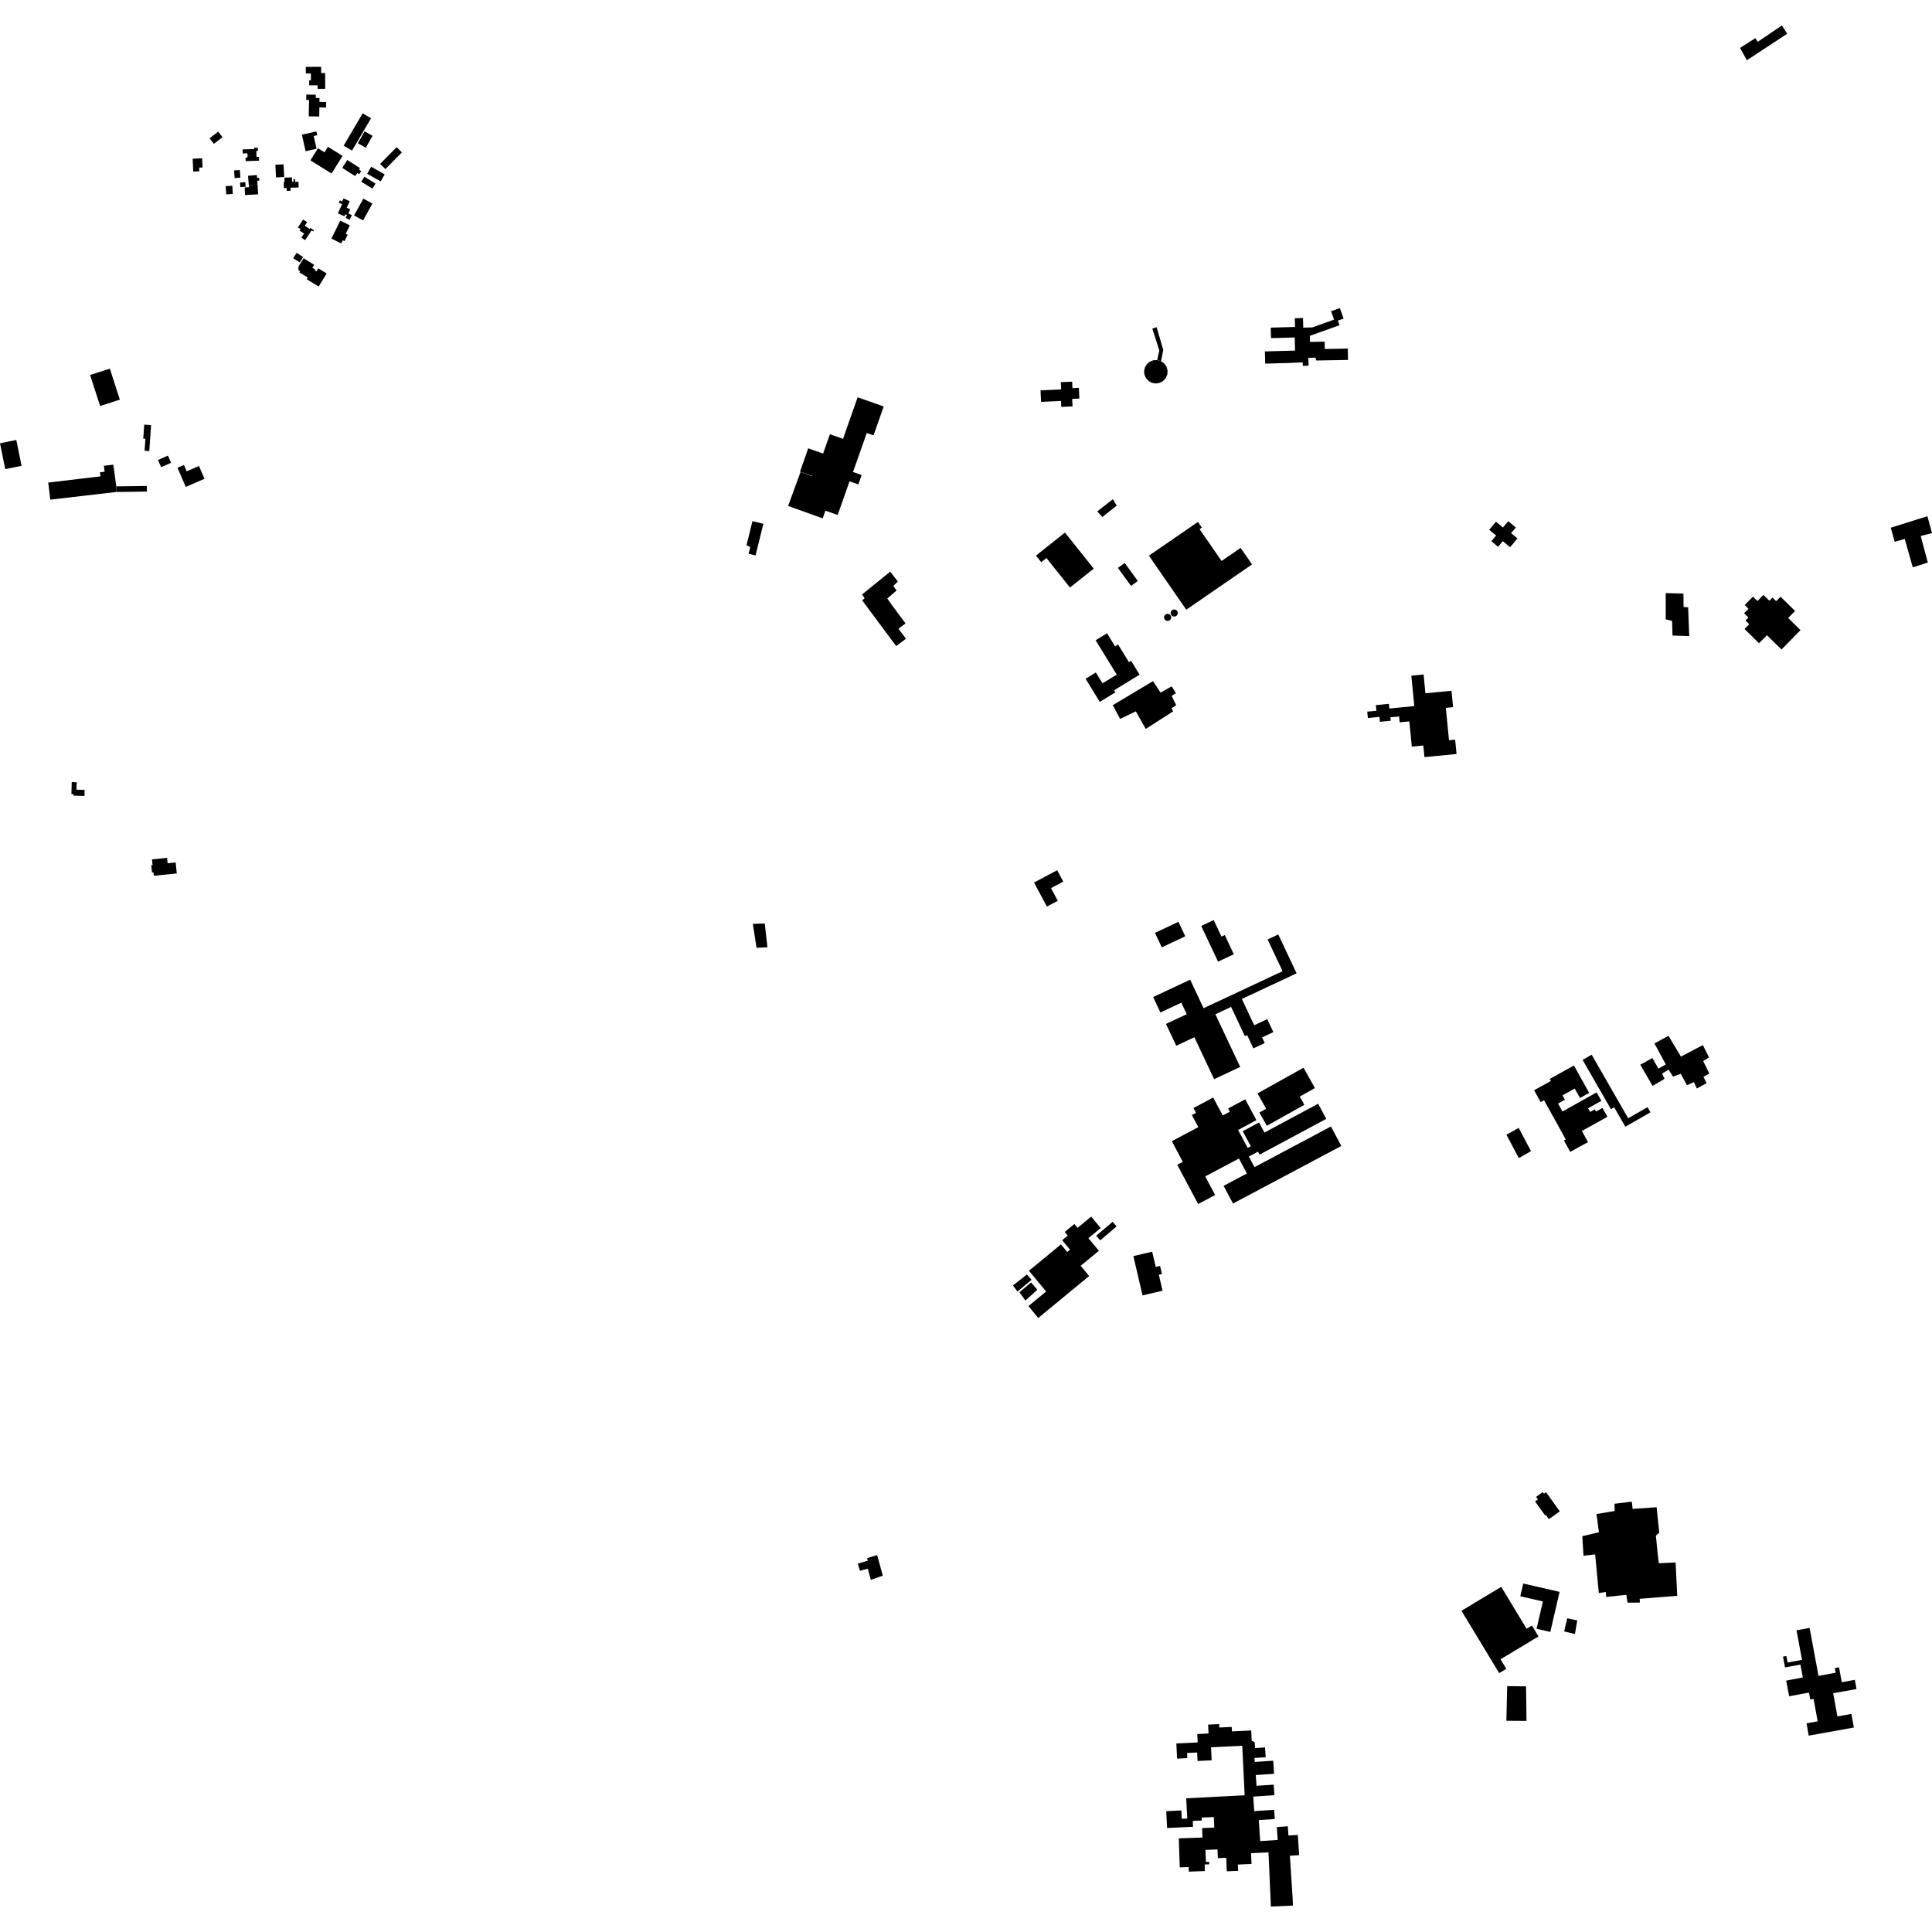 <?xml version="1.0" encoding="utf-8" standalone="no"?>
<!DOCTYPE svg PUBLIC "-//W3C//DTD SVG 1.1//EN"
  "http://www.w3.org/Graphics/SVG/1.1/DTD/svg11.dtd">
<!-- Created with matplotlib (https://matplotlib.org/) -->
<svg height="288pt" version="1.1" viewBox="0 0 288 288" width="288pt" xmlns="http://www.w3.org/2000/svg" xmlns:xlink="http://www.w3.org/1999/xlink">
 <defs>
  <style type="text/css">
*{stroke-linecap:butt;stroke-linejoin:round;}
  </style>
 </defs>
 <g id="figure_1">
  <g id="patch_1">
   <path d="M 0 288 
L 288 288 
L 288 0 
L 0 0 
z
" style="fill:none;opacity:0;"/>
  </g>
  <g id="axes_1">
   <g id="PatchCollection_1">
    <path clip-path="url(#p2b02978398)" d="M 176.834 90.887 
L 171.265 82.833 
L 178.573 77.802 
L 179.16 78.651 
L 178.821 78.885 
L 182.098 83.625 
L 184.937 81.671 
L 186.641 84.136 
L 176.834 90.887 
"/>
    <path clip-path="url(#p2b02978398)" d="M 168.604 87.341 
L 166.641 84.656 
L 167.654 83.921 
L 169.616 86.604 
L 168.604 87.341 
"/>
    <path clip-path="url(#p2b02978398)" d="M 163.568 76.236 
L 165.893 74.414 
L 166.464 75.366 
L 164.322 77.078 
L 163.568 76.236 
"/>
    <path clip-path="url(#p2b02978398)" d="M 22.66 128.105 
L 24.905 127.88 
L 24.986 128.685 
L 26.187 128.564 
L 26.353 130.203 
L 22.928 130.549 
L 22.877 130.041 
L 22.657 130.063 
L 22.548 128.983 
L 22.746 128.963 
L 22.66 128.105 
"/>
    <path clip-path="url(#p2b02978398)" d="M 11.433 116.609 
L 11.4 117.714 
L 12.616 117.751 
L 12.589 118.652 
L 10.958 118.603 
L 10.964 118.383 
L 10.642 118.374 
L 10.695 116.586 
L 11.433 116.609 
"/>
    <path clip-path="url(#p2b02978398)" d="M 170.613 55.884 
L 170.551 55.324 
L 170.671 54.775 
L 170.959 54.29 
L 171.386 53.923 
L 171.908 53.709 
L 172.5 53.676 
L 173.07 53.84 
L 173.552 54.184 
L 173.892 54.669 
L 174.05 55.241 
L 174.009 55.83 
L 173.773 56.374 
L 173.37 56.808 
L 172.844 57.081 
L 172.287 57.166 
L 171.731 57.072 
L 171.235 56.804 
L 170.849 56.395 
L 170.613 55.884 
"/>
    <path clip-path="url(#p2b02978398)" d="M 171.771 48.98 
L 172.813 52.239 
L 172.5 53.676 
L 173.07 53.84 
L 173.406 52.168 
L 172.414 48.771 
L 171.771 48.98 
"/>
    <path clip-path="url(#p2b02978398)" d="M 174.666 91.764 
L 174.558 91.616 
L 174.507 91.442 
L 174.518 91.259 
L 174.59 91.092 
L 174.715 90.958 
L 174.862 90.878 
L 175.027 90.849 
L 175.193 90.872 
L 175.343 90.945 
L 175.463 91.061 
L 175.541 91.209 
L 175.57 91.374 
L 175.547 91.538 
L 175.472 91.687 
L 175.343 91.817 
L 175.177 91.894 
L 174.995 91.912 
L 174.817 91.866 
L 174.666 91.764 
"/>
    <path clip-path="url(#p2b02978398)" d="M 173.683 92.416 
L 173.575 92.268 
L 173.524 92.094 
L 173.536 91.911 
L 173.607 91.744 
L 173.732 91.61 
L 173.879 91.53 
L 174.044 91.501 
L 174.21 91.524 
L 174.36 91.597 
L 174.48 91.713 
L 174.558 91.862 
L 174.587 92.026 
L 174.564 92.19 
L 174.49 92.339 
L 174.36 92.47 
L 174.194 92.547 
L 174.012 92.564 
L 173.836 92.518 
L 173.683 92.416 
"/>
    <path clip-path="url(#p2b02978398)" d="M 269.755 242.668 
L 267.802 243.029 
L 268.621 247.431 
L 266.472 247.83 
L 266.292 246.861 
L 265.786 246.955 
L 266.089 248.563 
L 268.384 248.134 
L 268.746 250.058 
L 266.263 250.523 
L 266.704 252.861 
L 268.507 252.523 
L 269.665 252.315 
L 269.85 253.344 
L 270.35 253.254 
L 270.953 256.597 
L 269.294 256.893 
L 269.625 258.729 
L 276.353 257.519 
L 275.986 255.488 
L 273.898 255.864 
L 273.273 252.411 
L 276.75 251.783 
L 276.501 250.407 
L 274.548 250.763 
L 274.143 248.543 
L 273.518 248.658 
L 273.647 249.35 
L 271.084 249.824 
L 269.755 242.668 
"/>
    <path clip-path="url(#p2b02978398)" d="M 210.385 100.72 
L 212.212 100.544 
L 212.484 103.345 
L 216.372 102.969 
L 216.609 105.413 
L 215.529 105.519 
L 216 110.346 
L 216.917 110.257 
L 217.126 112.395 
L 212.343 112.863 
L 212.173 111.133 
L 210.458 111.301 
L 210.088 107.537 
L 208.646 107.677 
L 208.56 106.802 
L 207.264 106.93 
L 207.313 107.441 
L 205.703 107.597 
L 205.632 106.867 
L 203.908 107.035 
L 203.815 106.083 
L 205.18 105.951 
L 205.098 105.108 
L 207.042 104.919 
L 207.11 105.616 
L 210.826 105.257 
L 210.385 100.72 
"/>
    <path clip-path="url(#p2b02978398)" d="M 175.489 173.63 
L 178.607 179.484 
L 181.141 178.14 
L 179.663 175.364 
L 184.687 172.698 
L 185.875 174.929 
L 182.401 176.774 
L 183.805 179.407 
L 199.95 170.828 
L 198.401 167.923 
L 187.006 173.984 
L 186.161 172.404 
L 187.526 171.676 
L 187.764 172.118 
L 197.703 166.787 
L 196.489 164.535 
L 188.491 168.827 
L 187.681 167.325 
L 185.251 168.629 
L 186.455 170.866 
L 185.993 171.115 
L 184.559 168.444 
L 187.295 166.98 
L 185.625 163.872 
L 183.065 165.242 
L 183.325 165.727 
L 182.278 166.285 
L 180.848 163.607 
L 177.906 165.174 
L 178.289 165.891 
L 177.672 166.218 
L 178.632 168.021 
L 174.681 170.116 
L 176.318 173.192 
L 175.489 173.63 
"/>
    <path clip-path="url(#p2b02978398)" d="M 187.455 162.993 
L 194.315 159.164 
L 196.015 162.199 
L 193.75 163.463 
L 194.44 164.693 
L 188.843 167.818 
L 187.736 165.844 
L 188.739 165.284 
L 187.455 162.993 
"/>
    <path clip-path="url(#p2b02978398)" d="M 162.356 190.217 
L 154.771 196.466 
L 153.308 194.697 
L 155.946 192.523 
L 153.385 189.428 
L 158.157 185.498 
L 159.096 186.634 
L 159.507 186.296 
L 158.332 184.874 
L 159.167 184.186 
L 158.718 183.643 
L 160.154 182.461 
L 160.628 183.032 
L 162.664 181.355 
L 164.075 183.061 
L 162.246 184.568 
L 163.806 186.454 
L 161.092 188.69 
L 162.356 190.217 
"/>
    <path clip-path="url(#p2b02978398)" d="M 163.408 184.209 
L 165.864 182.125 
L 166.454 182.819 
L 163.999 184.903 
L 163.408 184.209 
"/>
    <path clip-path="url(#p2b02978398)" d="M 153.082 189.978 
L 153.77 190.78 
L 151.669 192.532 
L 151.001 191.616 
L 153.082 189.978 
"/>
    <path clip-path="url(#p2b02978398)" d="M 153.689 191.172 
L 154.638 192.263 
L 152.853 193.869 
L 151.969 192.638 
L 153.689 191.172 
"/>
    <path clip-path="url(#p2b02978398)" d="M 171.896 148.627 
L 177.416 146.04 
L 179.416 150.291 
L 191.191 144.774 
L 188.963 140.039 
L 190.552 139.293 
L 193.28 145.093 
L 185.119 148.915 
L 186.962 152.833 
L 188.906 151.922 
L 189.816 153.855 
L 188.137 154.642 
L 188.534 155.485 
L 186.84 156.278 
L 185.91 154.302 
L 185.575 154.459 
L 183.519 150.095 
L 181.174 151.194 
L 184.872 159.045 
L 180.986 160.869 
L 178.041 154.62 
L 175.342 155.887 
L 173.811 152.636 
L 176.904 151.186 
L 176.095 149.468 
L 172.979 150.929 
L 171.896 148.627 
"/>
    <path clip-path="url(#p2b02978398)" d="M 179.064 138.024 
L 180.924 137.151 
L 182.085 139.617 
L 182.574 139.387 
L 183.923 142.25 
L 181.573 143.351 
L 179.064 138.024 
"/>
    <path clip-path="url(#p2b02978398)" d="M 155.19 59.906 
L 158.162 59.774 
L 158.201 60.657 
L 159.883 60.583 
L 159.833 59.463 
L 160.897 59.414 
L 160.825 57.817 
L 159.871 57.859 
L 159.828 56.893 
L 158.135 56.969 
L 158.183 58.049 
L 155.113 58.184 
L 155.19 59.906 
"/>
    <path clip-path="url(#p2b02978398)" d="M 126.641 71.751 
L 124.87 76.767 
L 123.043 76.125 
L 122.637 77.271 
L 117.482 75.424 
L 119.333 70.364 
L 121.058 70.993 
L 121.074 70.946 
L 119.257 70.308 
L 120.48 66.834 
L 122.697 67.612 
L 123.712 64.734 
L 125.666 65.418 
L 127.847 59.226 
L 131.735 60.589 
L 130.215 64.904 
L 129.205 64.549 
L 127.157 70.361 
L 128.443 70.811 
L 127.95 72.211 
L 126.641 71.751 
"/>
    <path clip-path="url(#p2b02978398)" d="M 159.499 87.582 
L 163.042 84.765 
L 158.751 79.39 
L 154.433 82.821 
L 155.216 83.803 
L 155.991 83.187 
L 159.499 87.582 
"/>
    <path clip-path="url(#p2b02978398)" d="M 128.527 89.498 
L 128.886 89.184 
L 128.516 88.613 
L 132.706 85.209 
L 133.838 86.695 
L 133.162 87.343 
L 133.646 88.024 
L 132.269 89.223 
L 132.844 90.049 
L 134.742 92.603 
L 134.988 92.929 
L 133.932 93.724 
L 135.055 95.21 
L 133.592 96.312 
L 131.419 93.389 
L 128.527 89.498 
"/>
    <path clip-path="url(#p2b02978398)" d="M 172.167 139.066 
L 175.668 137.414 
L 176.689 139.569 
L 173.188 141.22 
L 172.167 139.066 
"/>
    <path clip-path="url(#p2b02978398)" d="M 170.318 193.102 
L 173.303 192.405 
L 172.744 190.014 
L 173.212 189.904 
L 172.933 188.714 
L 172.286 188.865 
L 171.754 186.591 
L 168.948 187.246 
L 170.318 193.102 
"/>
    <path clip-path="url(#p2b02978398)" d="M 192.738 284.06 
L 189.45 284.206 
L 189.093 276.132 
L 186.495 276.247 
L 186.564 277.857 
L 184.527 277.945 
L 184.567 278.882 
L 182.874 278.952 
L 182.791 276.941 
L 181.544 276.991 
L 181.492 275.692 
L 179.695 275.764 
L 179.766 277.567 
L 180.245 277.549 
L 180.258 277.911 
L 179.576 277.934 
L 179.61 278.918 
L 177.21 278.999 
L 177.187 278.32 
L 175.864 278.364 
L 175.723 274.039 
L 179.253 273.917 
L 179.197 272.511 
L 181.007 272.439 
L 180.943 270.865 
L 179.131 270.94 
L 179.149 271.38 
L 177.804 271.435 
L 177.841 272.317 
L 173.979 272.501 
L 173.846 269.997 
L 176.1 269.877 
L 176.167 271.129 
L 176.986 271.085 
L 176.824 268.07 
L 185.54 267.619 
L 185.18 260.236 
L 180.526 260.464 
L 180.621 262.406 
L 178.516 262.509 
L 178.455 261.243 
L 176.954 261.315 
L 176.99 262.083 
L 175.466 262.156 
L 175.358 259.894 
L 178.536 259.743 
L 178.476 258.491 
L 180.155 258.411 
L 180.092 257.086 
L 181.73 257.01 
L 181.754 257.516 
L 183.613 257.43 
L 183.644 258.093 
L 186.518 257.959 
L 186.589 259.483 
L 187.035 259.709 
L 187.094 260.587 
L 188.578 260.489 
L 188.675 261.945 
L 187.001 262.058 
L 187.04 262.65 
L 189.798 262.465 
L 189.929 264.419 
L 187.199 264.601 
L 187.306 266.206 
L 189.87 266.035 
L 189.976 267.606 
L 186.819 267.819 
L 186.964 269.983 
L 189.937 269.785 
L 190.029 271.157 
L 187.645 271.316 
L 187.854 274.448 
L 190.461 274.275 
L 190.334 272.352 
L 191.973 272.243 
L 192.064 273.617 
L 193.464 273.525 
L 193.663 276.546 
L 192.282 276.637 
L 192.674 282.657 
L 192.738 284.06 
"/>
    <path clip-path="url(#p2b02978398)" d="M 127.865 233.089 
L 129.378 232.646 
L 129.246 232.269 
L 130.759 231.81 
L 131.597 234.885 
L 129.81 235.508 
L 129.362 233.843 
L 128.19 234.154 
L 127.865 233.089 
"/>
    <path clip-path="url(#p2b02978398)" d="M 239.432 238.056 
L 242.436 237.733 
L 242.612 238.902 
L 244.448 238.896 
L 244.431 238.332 
L 250.021 237.885 
L 249.781 232.913 
L 247.289 233.033 
L 247.169 232.191 
L 246.838 228.912 
L 247.343 228.474 
L 246.948 224.68 
L 243.377 224.926 
L 243.252 223.85 
L 240.671 224.161 
L 240.702 225.24 
L 237.986 225.696 
L 238.348 228.41 
L 235.87 228.999 
L 236.049 231.907 
L 237.786 231.715 
L 238.332 237.478 
L 239.363 237.307 
L 239.432 238.056 
"/>
    <path clip-path="url(#p2b02978398)" d="M 261.31 88.935 
L 260.078 90.19 
L 260.648 90.747 
L 259.99 91.418 
L 260.635 92.049 
L 260.196 92.497 
L 260.761 93.049 
L 260.056 93.767 
L 262.221 95.886 
L 263.394 94.691 
L 265.567 96.816 
L 268.402 93.93 
L 266.557 92.125 
L 267.59 91.073 
L 265.424 88.954 
L 264.77 89.619 
L 264.221 89.081 
L 263.76 89.549 
L 262.873 88.682 
L 261.981 89.591 
L 261.31 88.935 
"/>
    <path clip-path="url(#p2b02978398)" d="M 281.856 78.663 
L 287.314 76.951 
L 288 79.468 
L 286.318 79.894 
L 287.376 83.853 
L 285.138 84.578 
L 283.93 80.34 
L 282.437 80.76 
L 281.856 78.663 
"/>
    <path clip-path="url(#p2b02978398)" d="M 259.386 7.144 
L 260.397 8.982 
L 266.419 5.028 
L 265.624 3.794 
L 262.03 6.23 
L 261.663 5.691 
L 259.386 7.144 
"/>
    <path clip-path="url(#p2b02978398)" d="M 248.718 154.41 
L 250.572 157.507 
L 253.842 155.788 
L 254.766 157.634 
L 253.888 158.164 
L 254.813 160.033 
L 253.934 160.516 
L 254.392 161.468 
L 252.948 162.262 
L 252.516 161.311 
L 251.475 161.766 
L 250.539 160.068 
L 249.401 160.489 
L 248.73 159.457 
L 247.762 160.034 
L 248.129 160.824 
L 246.35 161.88 
L 244.517 158.714 
L 246.319 157.723 
L 247.214 159.297 
L 248.317 158.671 
L 246.622 155.544 
L 248.718 154.41 
"/>
    <path clip-path="url(#p2b02978398)" d="M 237.266 157.226 
L 242.709 166.697 
L 245.594 165.046 
L 246.036 165.814 
L 242.287 167.959 
L 240.623 165.066 
L 240.138 165.343 
L 235.916 157.998 
L 237.266 157.226 
"/>
    <path clip-path="url(#p2b02978398)" d="M 233.404 169.854 
L 233.131 170.006 
L 234.074 171.71 
L 236.727 170.248 
L 235.811 168.593 
L 239.615 166.477 
L 238.869 165.156 
L 237.91 165.693 
L 237.726 165.367 
L 237.034 165.754 
L 236.729 165.212 
L 238.716 164.1 
L 238.009 162.841 
L 232.92 165.688 
L 232.256 164.504 
L 233.281 163.933 
L 232.917 163.284 
L 234.741 162.268 
L 235.527 163.678 
L 236.899 162.916 
L 234.622 158.834 
L 231.011 160.838 
L 231.181 161.144 
L 228.685 162.522 
L 229.665 164.287 
L 230.169 164.009 
L 233.404 169.854 
"/>
    <path clip-path="url(#p2b02978398)" d="M 224.561 169.149 
L 226.386 168.134 
L 228.228 171.599 
L 226.404 172.634 
L 224.561 169.149 
"/>
    <path clip-path="url(#p2b02978398)" d="M 217.861 240.115 
L 223.478 249.409 
L 224.54 248.77 
L 223.681 247.349 
L 229.343 243.941 
L 228.36 242.316 
L 227.564 242.794 
L 223.788 236.549 
L 217.861 240.115 
"/>
    <path clip-path="url(#p2b02978398)" d="M 227.066 236.052 
L 232.483 237.299 
L 231.102 243.269 
L 229.054 242.797 
L 229.995 238.726 
L 226.627 237.951 
L 227.066 236.052 
"/>
    <path clip-path="url(#p2b02978398)" d="M 233.622 241.241 
L 235.119 241.548 
L 234.773 243.581 
L 233.166 243.196 
L 233.622 241.241 
"/>
    <path clip-path="url(#p2b02978398)" d="M 224.671 251.353 
L 227.484 251.379 
L 227.554 256.53 
L 224.552 256.51 
L 224.671 251.353 
"/>
    <path clip-path="url(#p2b02978398)" d="M 248.305 88.41 
L 250.947 88.484 
L 250.968 90.478 
L 251.648 90.533 
L 251.813 94.818 
L 249.322 94.74 
L 249.257 92.56 
L 248.308 92.324 
L 248.305 88.41 
"/>
    <path clip-path="url(#p2b02978398)" d="M 224.826 77.692 
L 225.957 78.63 
L 225.256 79.473 
L 226.204 80.258 
L 225.108 81.575 
L 224.015 80.67 
L 223.315 81.508 
L 222.316 80.681 
L 223.023 79.83 
L 221.991 78.973 
L 222.996 77.767 
L 224.042 78.634 
L 224.826 77.692 
"/>
    <path clip-path="url(#p2b02978398)" d="M 230.155 222.664 
L 230.47 222.439 
L 232.517 225.295 
L 230.89 226.456 
L 230.433 225.82 
L 230.324 225.898 
L 228.829 223.813 
L 229.249 223.514 
L 228.978 223.137 
L 229.982 222.421 
L 230.155 222.664 
"/>
    <path clip-path="url(#p2b02978398)" d="M 112.168 77.685 
L 113.793 78.083 
L 112.628 82.8 
L 111.592 82.546 
L 111.833 81.571 
L 111.283 81.264 
L 112.168 77.685 
"/>
    <path clip-path="url(#p2b02978398)" d="M 188.604 54.207 
L 192.183 54.106 
L 194.194 54.017 
L 194.218 54.543 
L 195.078 54.505 
L 195.026 53.358 
L 196.083 53.312 
L 196.212 53.741 
L 200.943 53.66 
L 200.914 51.963 
L 197.479 52.022 
L 197.46 50.931 
L 195.277 50.968 
L 195.261 50.059 
L 199.684 48.479 
L 199.438 47.794 
L 200.292 47.488 
L 199.731 45.926 
L 198.42 46.395 
L 198.869 47.644 
L 195.631 48.804 
L 194.273 48.84 
L 194.234 47.407 
L 193.012 47.441 
L 193.048 48.739 
L 189.427 48.84 
L 189.471 50.403 
L 192.998 50.307 
L 193.052 52.261 
L 188.552 52.386 
L 188.604 54.207 
"/>
    <path clip-path="url(#p2b02978398)" d="M 157.591 129.722 
L 154.143 131.56 
L 156.059 135.14 
L 157.68 134.278 
L 156.672 132.392 
L 158.499 131.42 
L 157.591 129.722 
"/>
    <path clip-path="url(#p2b02978398)" d="M 112.222 137.715 
L 112.781 141.29 
L 114.399 141.211 
L 114.003 137.663 
L 112.222 137.715 
"/>
    <path clip-path="url(#p2b02978398)" d="M 169.88 100.571 
L 166.082 102.895 
L 166.273 103.205 
L 163.943 104.629 
L 161.826 101.183 
L 163.354 100.248 
L 164.347 101.864 
L 166.471 100.566 
L 163.322 95.44 
L 165.023 94.4 
L 166.218 96.345 
L 166.667 96.07 
L 168.287 98.706 
L 168.611 98.506 
L 169.88 100.571 
"/>
    <path clip-path="url(#p2b02978398)" d="M 165.881 105.115 
L 171.874 101.54 
L 173.013 103.248 
L 174.645 102.315 
L 175.305 103.323 
L 174.658 103.742 
L 175.329 105.122 
L 174.655 105.57 
L 174.869 106.05 
L 170.794 108.654 
L 169.315 106.041 
L 166.973 107.167 
L 165.881 105.115 
"/>
    <path clip-path="url(#p2b02978398)" d="M -0 66.079 
L 2.433 65.587 
L 3.213 69.441 
L 0.78 69.931 
L -0 66.079 
"/>
    <path clip-path="url(#p2b02978398)" d="M 7.495 74.483 
L 7.191 71.936 
L 14.976 71.008 
L 14.903 70.403 
L 15.595 70.321 
L 15.49 69.434 
L 16.893 69.267 
L 17.337 72.501 
L 17.348 73.338 
L 7.495 74.483 
"/>
    <path clip-path="url(#p2b02978398)" d="M 21.5 63.296 
L 21.355 65.386 
L 21.678 65.409 
L 21.554 67.196 
L 22.253 67.244 
L 22.521 63.367 
L 21.5 63.296 
"/>
    <path clip-path="url(#p2b02978398)" d="M 17.337 72.501 
L 21.882 72.444 
L 21.893 73.279 
L 17.348 73.338 
L 17.337 72.501 
"/>
    <path clip-path="url(#p2b02978398)" d="M 26.454 69.726 
L 27.693 72.58 
L 30.486 71.371 
L 29.66 69.469 
L 27.83 70.26 
L 27.418 69.31 
L 26.454 69.726 
"/>
    <path clip-path="url(#p2b02978398)" d="M 23.549 68.574 
L 25.032 67.918 
L 25.508 68.986 
L 24.024 69.644 
L 23.549 68.574 
"/>
    <path clip-path="url(#p2b02978398)" d="M 13.433 55.897 
L 16.376 54.953 
L 17.867 59.576 
L 14.925 60.52 
L 13.433 55.897 
"/>
    <path clip-path="url(#p2b02978398)" d="M 37.089 27.604 
L 38.392 27.497 
L 38.483 28.971 
L 36.531 29.076 
L 36.47 27.94 
L 37.128 27.905 
L 37.089 27.604 
"/>
    <path clip-path="url(#p2b02978398)" d="M 33.72 28.973 
L 33.642 27.752 
L 34.625 27.688 
L 34.703 28.911 
L 33.72 28.973 
"/>
    <path clip-path="url(#p2b02978398)" d="M 37.089 27.604 
L 36.975 26.199 
L 38.295 26.092 
L 38.331 26.533 
L 38.628 26.509 
L 38.659 26.91 
L 38.347 26.935 
L 38.392 27.497 
L 37.089 27.604 
"/>
    <path clip-path="url(#p2b02978398)" d="M 34.892 25.406 
L 34.973 26.54 
L 35.834 26.48 
L 35.753 25.344 
L 34.892 25.406 
"/>
    <path clip-path="url(#p2b02978398)" d="M 35.835 27.893 
L 35.776 27.217 
L 36.562 27.15 
L 36.62 27.826 
L 35.835 27.893 
"/>
    <path clip-path="url(#p2b02978398)" d="M 41.149 26.449 
L 41.045 24.565 
L 42.264 24.5 
L 42.367 26.382 
L 41.149 26.449 
"/>
    <path clip-path="url(#p2b02978398)" d="M 42.408 26.476 
L 42.425 27.127 
L 42.294 27.131 
L 42.318 28.038 
L 42.739 28.027 
L 42.749 28.454 
L 43.32 28.439 
L 43.308 27.977 
L 44.516 27.947 
L 44.495 27.098 
L 43.99 27.111 
L 43.979 26.706 
L 43.744 26.713 
L 43.754 27.088 
L 43.546 27.094 
L 43.529 26.447 
L 42.408 26.476 
"/>
    <path clip-path="url(#p2b02978398)" d="M 45.257 38.501 
L 44.473 39.769 
L 44.497 40.283 
L 44.736 40.428 
L 44.626 40.607 
L 45.881 41.371 
L 45.722 41.63 
L 47.499 42.713 
L 48.693 40.761 
L 47.439 39.997 
L 47.161 40.451 
L 46.93 40.31 
L 47.008 40.185 
L 46.565 39.911 
L 46.835 39.473 
L 45.257 38.501 
"/>
    <path clip-path="url(#p2b02978398)" d="M 44.674 39.11 
L 45.185 38.317 
L 44.216 37.697 
L 43.706 38.49 
L 44.674 39.11 
"/>
    <path clip-path="url(#p2b02978398)" d="M 45.189 32.725 
L 44.41 33.901 
L 44.803 34.16 
L 44.661 34.375 
L 45.331 34.815 
L 44.925 35.429 
L 45.484 35.797 
L 46.45 34.34 
L 46.695 34.501 
L 46.805 34.335 
L 46.271 33.984 
L 46.17 34.136 
L 45.428 33.648 
L 45.781 33.113 
L 45.189 32.725 
"/>
    <path clip-path="url(#p2b02978398)" d="M 50.728 32.891 
L 49.397 35.56 
L 50.864 36.288 
L 51.098 35.818 
L 51.359 35.947 
L 51.833 34.998 
L 51.532 34.847 
L 52.154 33.598 
L 50.728 32.891 
"/>
    <path clip-path="url(#p2b02978398)" d="M 52.78 32.118 
L 54.162 29.608 
L 55.512 30.346 
L 54.13 32.857 
L 52.78 32.118 
"/>
    <path clip-path="url(#p2b02978398)" d="M 50.365 31.799 
L 50.993 30.445 
L 50.5 30.217 
L 50.661 29.871 
L 51.004 30.03 
L 51.215 29.573 
L 52.135 29.997 
L 51.684 30.969 
L 52.213 31.211 
L 51.927 31.827 
L 52.45 32.068 
L 52.129 32.763 
L 51.526 32.483 
L 51.724 32.056 
L 51.484 31.946 
L 51.343 32.25 
L 50.365 31.799 
"/>
    <path clip-path="url(#p2b02978398)" d="M 45.558 22.544 
L 44.999 20.081 
L 47.163 19.591 
L 47.291 20.151 
L 46.762 20.27 
L 47.194 22.175 
L 45.558 22.544 
"/>
    <path clip-path="url(#p2b02978398)" d="M 47.399 22.104 
L 46.272 23.908 
L 49.425 25.867 
L 51.066 23.238 
L 48.885 21.885 
L 48.371 22.708 
L 47.399 22.104 
"/>
    <path clip-path="url(#p2b02978398)" d="M 51.02 25.027 
L 51.77 23.852 
L 53.66 25.05 
L 53.512 25.283 
L 53.846 25.494 
L 53.537 25.977 
L 53.249 25.794 
L 52.955 26.256 
L 51.02 25.027 
"/>
    <path clip-path="url(#p2b02978398)" d="M 54.735 25.909 
L 55.326 24.859 
L 57.344 25.987 
L 56.752 27.039 
L 54.735 25.909 
"/>
    <path clip-path="url(#p2b02978398)" d="M 53.859 27.095 
L 54.317 26.35 
L 55.981 27.369 
L 55.523 28.114 
L 53.859 27.095 
"/>
    <path clip-path="url(#p2b02978398)" d="M 56.664 24.429 
L 59.129 21.944 
L 59.913 22.718 
L 57.45 25.205 
L 56.664 24.429 
"/>
    <path clip-path="url(#p2b02978398)" d="M 53.342 21.353 
L 54.35 19.576 
L 55.538 20.247 
L 54.529 22.024 
L 53.342 21.353 
"/>
    <path clip-path="url(#p2b02978398)" d="M 51.225 21.717 
L 54.061 16.893 
L 55.314 17.627 
L 52.477 22.449 
L 51.225 21.717 
"/>
    <path clip-path="url(#p2b02978398)" d="M 38.234 23.14 
L 38.255 23.394 
L 38.6 23.383 
L 38.619 23.951 
L 36.62 24.022 
L 36.601 23.494 
L 36.879 23.484 
L 36.891 23.18 
L 38.234 23.14 
"/>
    <path clip-path="url(#p2b02978398)" d="M 38.234 23.14 
L 38.215 22.504 
L 38.444 22.497 
L 38.431 22.011 
L 37.887 22.027 
L 37.893 22.22 
L 36.163 22.269 
L 36.181 22.876 
L 36.881 22.855 
L 36.891 23.18 
L 38.234 23.14 
"/>
    <path clip-path="url(#p2b02978398)" d="M 30.195 24.967 
L 30.131 23.595 
L 28.719 23.659 
L 28.806 25.575 
L 29.717 25.535 
L 29.692 24.991 
L 30.195 24.967 
"/>
    <path clip-path="url(#p2b02978398)" d="M 31.243 20.619 
L 31.886 21.443 
L 33.168 20.449 
L 32.525 19.625 
L 31.243 20.619 
"/>
    <path clip-path="url(#p2b02978398)" d="M 45.665 14.095 
L 45.651 14.895 
L 46.069 14.902 
L 46.027 17.344 
L 47.586 17.368 
L 47.609 16.014 
L 48.612 16.03 
L 48.625 15.206 
L 47.617 15.19 
L 47.627 14.614 
L 47.075 14.604 
L 47.083 14.119 
L 45.665 14.095 
"/>
    <path clip-path="url(#p2b02978398)" d="M 45.583 9.971 
L 45.589 10.951 
L 46.34 10.947 
L 46.346 11.991 
L 46.087 11.992 
L 46.091 12.722 
L 47.345 12.714 
L 47.347 13.244 
L 48.481 13.237 
L 48.467 10.885 
L 47.874 10.89 
L 47.869 9.959 
L 45.583 9.971 
"/>
   </g>
  </g>
 </g>
 <defs>
  <clipPath id="p2b02978398">
   <rect height="280.412" width="288" x="0" y="3.794"/>
  </clipPath>
 </defs>
</svg>
